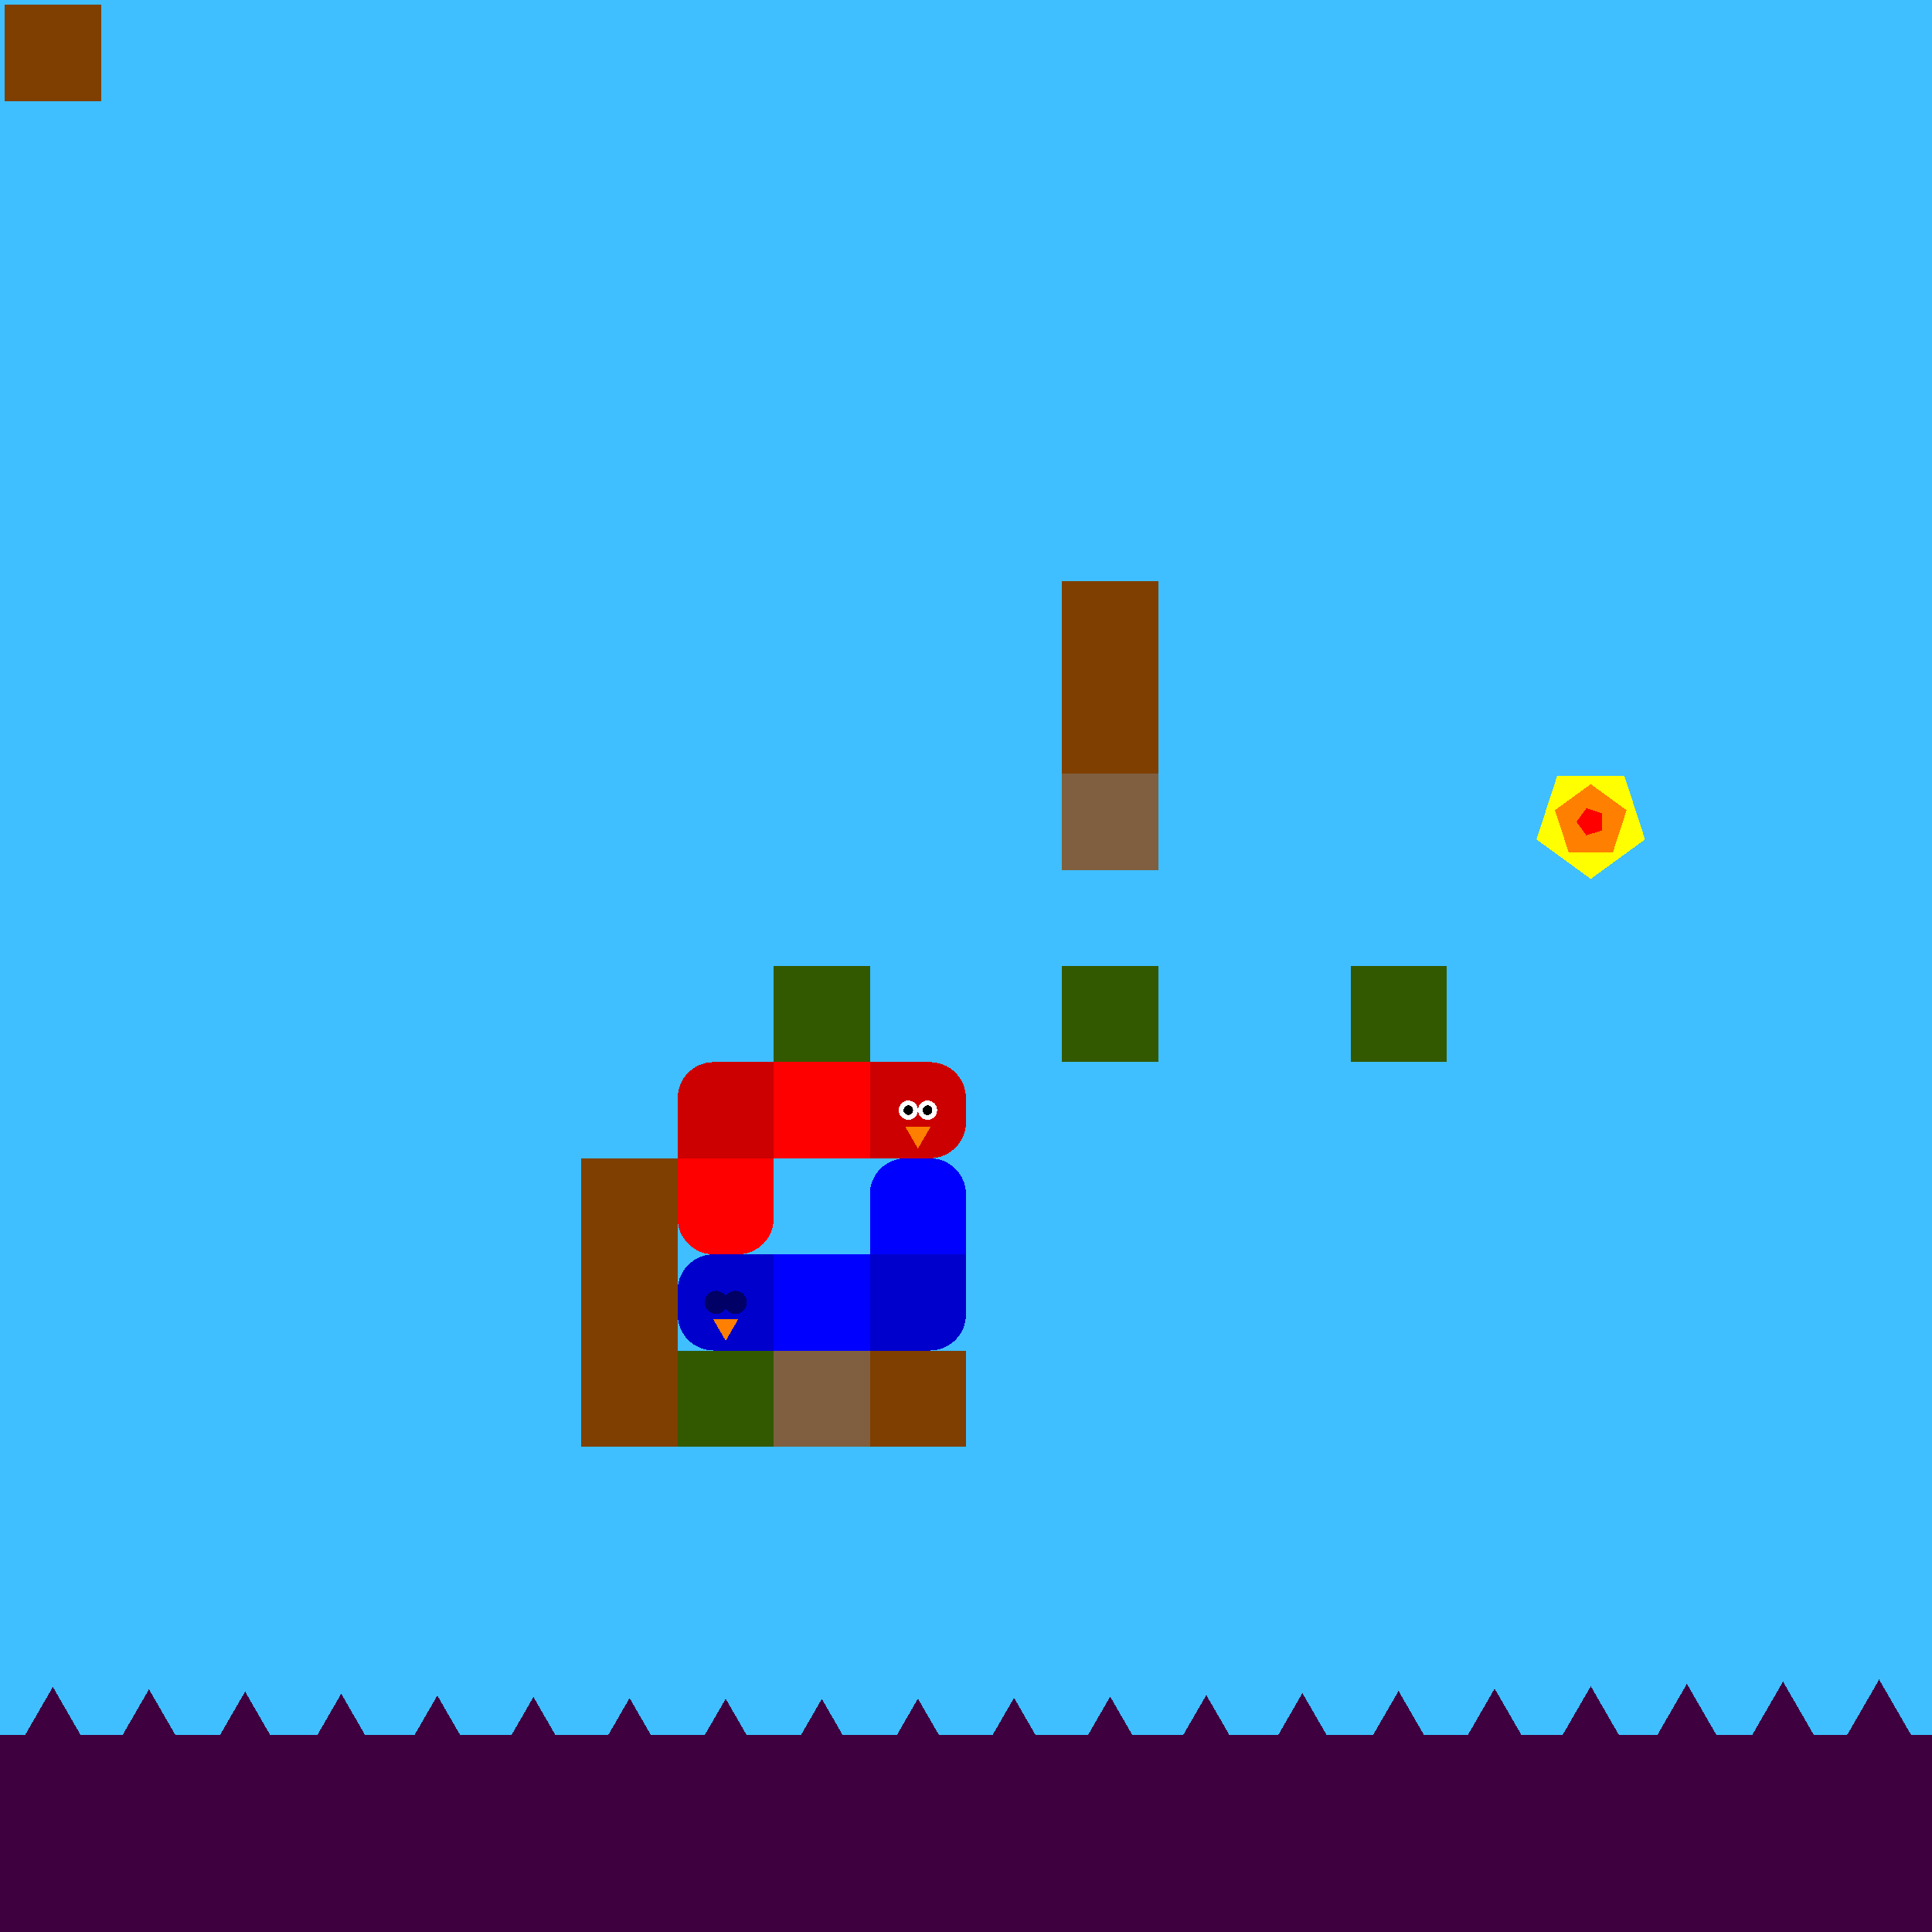 <svg xmlns="http://www.w3.org/2000/svg" version="1.1" width = "403" height = "403" viewBox = "-1 -1 402 402"  preserveAspectRatio = "none" shape-rendering="crispEdges">
<rect x="-20" y="-20" width="440" height="440" style="fill:rgb(63,191,255);" /><rect x="-20" y="360" width="440" height="60" style="fill:rgb(63,0,63);" /><g style="fill:rgb(127,63,0);">
 <rect x="0" y="0" width="20" height="20"/>
 <rect x="120" y="240" width="20" height="20"/>
 <rect x="120" y="260" width="20" height="20"/>
 <rect x="120" y="280" width="20" height="20"/>
</g><g style="fill:rgb(51,89,0);">
 <rect x="140" y="280" width="20" height="20"/>
 <rect x="160" y="200" width="20" height="20"/>
</g><rect x="160" y="280" width="20" height="20" style="fill:rgb(127,95,63);" /><g style="fill:rgb(127,63,0);">
 <rect x="180" y="280" width="20" height="20"/>
 <rect x="220" y="120" width="20" height="20"/>
 <rect x="220" y="140" width="20" height="20"/>
</g><rect x="220" y="160" width="20" height="20" style="fill:rgb(127,95,63);" /><g style="fill:rgb(51,89,0);">
 <rect x="220" y="200" width="20" height="20"/>
 <rect x="280" y="200" width="20" height="20"/>
</g><polygon points="-30,349.026 -38.66,364.026 -21.34,364.026 -30,349.026 " style="fill:rgb(63,0,63)" /><polygon points="-10,349.503 -18.66,364.503 -1.34,364.503 -10,349.503 " style="fill:rgb(63,0,63)" /><polygon points="10,350 1.34,365 18.66,365 10,350 " style="fill:rgb(63,0,63)" /><polygon points="30,350.497 21.34,365.497 38.66,365.497 30,350.497 " style="fill:rgb(63,0,63)" /><polygon points="50,350.974 41.34,365.974 58.66,365.974 50,350.974 " style="fill:rgb(63,0,63)" /><polygon points="70,351.412 61.34,366.412 78.66,366.412 70,351.412 " style="fill:rgb(63,0,63)" /><polygon points="90,351.793 81.34,366.793 98.66,366.793 90,351.793 " style="fill:rgb(63,0,63)" /><polygon points="110,352.104 101.34,367.104 118.66,367.104 110,352.104 " style="fill:rgb(63,0,63)" /><polygon points="130,352.33 121.34,367.33 138.66,367.33 130,352.33 " style="fill:rgb(63,0,63)" /><polygon points="150,352.464 141.34,367.464 158.66,367.464 150,352.464 " style="fill:rgb(63,0,63)" /><polygon points="170,352.499 161.34,367.499 178.66,367.499 170,352.499 " style="fill:rgb(63,0,63)" /><polygon points="190,352.435 181.34,367.435 198.66,367.435 190,352.435 " style="fill:rgb(63,0,63)" /><polygon points="210,352.273 201.34,367.273 218.66,367.273 210,352.273 " style="fill:rgb(63,0,63)" /><polygon points="230,352.021 221.34,367.021 238.66,367.021 230,352.021 " style="fill:rgb(63,0,63)" /><polygon points="250,351.689 241.34,366.689 258.66,366.689 250,351.689 " style="fill:rgb(63,0,63)" /><polygon points="270,351.289 261.34,366.289 278.66,366.289 270,351.289 " style="fill:rgb(63,0,63)" /><polygon points="290,350.837 281.34,365.837 298.66,365.837 290,350.837 " style="fill:rgb(63,0,63)" /><polygon points="310,350.353 301.34,365.353 318.66,365.353 310,350.353 " style="fill:rgb(63,0,63)" /><polygon points="330,349.854 321.34,364.854 338.66,364.854 330,349.854 " style="fill:rgb(63,0,63)" /><polygon points="350,349.361 341.34,364.361 358.66,364.361 350,349.361 " style="fill:rgb(63,0,63)" /><polygon points="370,348.894 361.34,363.894 378.66,363.894 370,348.894 " style="fill:rgb(63,0,63)" /><polygon points="390,348.47 381.34,363.47 398.66,363.47 390,348.47 " style="fill:rgb(63,0,63)" /><polygon points="410,348.108 401.34,363.108 418.66,363.108 410,348.108 " style="fill:rgb(63,0,63)" /><polygon points="430,347.821 421.34,362.821 438.66,362.821 430,347.821 " style="fill:rgb(63,0,63)" /><g style="fill:rgb(255,0,0);">
 <rect x="160" y="227.5" width="20" height="5"/>
 <rect x="167.5" y="220" width="5" height="20"/>
 <rect x="160" y="220" width="10" height="10"/>
 <rect x="160" y="230" width="10" height="10"/>
 <rect x="170" y="220" width="10" height="10"/>
 <rect x="170" y="230" width="10" height="10"/>
</g><g style="fill:rgb(204,0,0);">
 <rect x="140" y="227.5" width="20" height="5"/>
 <rect x="147.5" y="220" width="5" height="20"/>
</g><circle cx="147.5" cy="227.5" r="7.5" style="fill:rgb(204,0,0);stroke-width:1" /><g style="fill:rgb(204,0,0);">
 <rect x="140" y="230" width="10" height="10"/>
 <rect x="150" y="220" width="10" height="10"/>
 <rect x="150" y="230" width="10" height="10"/>
</g><g style="fill:rgb(255,0,0);">
 <rect x="140" y="247.5" width="20" height="5"/>
 <rect x="147.5" y="240" width="5" height="20"/>
 <rect x="140" y="240" width="10" height="10"/>
</g><circle cx="147.5" cy="252.5" r="7.5" style="fill:rgb(255,0,0);stroke-width:1" /><rect x="150" y="240" width="10" height="10" style="fill:rgb(255,0,0);" /><circle cx="152.5" cy="252.5" r="7.5" style="fill:rgb(255,0,0);stroke-width:1" /><g style="fill:rgb(204,0,0);">
 <rect x="180" y="227.5" width="20" height="5"/>
 <rect x="187.5" y="220" width="5" height="20"/>
 <rect x="180" y="220" width="10" height="10"/>
 <rect x="180" y="230" width="10" height="10"/>
</g><circle cx="192.5" cy="227.5" r="7.5" style="fill:rgb(204,0,0);stroke-width:1" /><circle cx="192.5" cy="232.5" r="7.5" style="fill:rgb(204,0,0);stroke-width:1" /><circle cx="192" cy="230" r="2" style="fill:rgb(255,255,255);stroke-width:1" /><circle cx="188" cy="230" r="2" style="fill:rgb(255,255,255);stroke-width:1" /><circle cx="192" cy="230" r="1" style="fill:rgb(0,0,0);stroke-width:1" /><circle cx="188" cy="230" r="1" style="fill:rgb(0,0,0);stroke-width:1" /><polygon points="187.402,233.5 190,238 192.598,233.5 187.402,233.5 " style="fill:rgb(255,127,0)" /><g style="fill:rgb(0,0,255);">
 <rect x="160" y="267.5" width="20" height="5"/>
 <rect x="167.5" y="260" width="5" height="20"/>
 <rect x="160" y="260" width="10" height="10"/>
 <rect x="160" y="270" width="10" height="10"/>
 <rect x="170" y="260" width="10" height="10"/>
 <rect x="170" y="270" width="10" height="10"/>
</g><g style="fill:rgb(0,0,204);">
 <rect x="180" y="267.5" width="20" height="5"/>
 <rect x="187.5" y="260" width="5" height="20"/>
 <rect x="180" y="260" width="10" height="10"/>
 <rect x="180" y="270" width="10" height="10"/>
 <rect x="190" y="260" width="10" height="10"/>
</g><circle cx="192.5" cy="272.5" r="7.5" style="fill:rgb(0,0,204);stroke-width:1" /><g style="fill:rgb(0,0,255);">
 <rect x="180" y="247.5" width="20" height="5"/>
 <rect x="187.5" y="240" width="5" height="20"/>
</g><circle cx="187.5" cy="247.5" r="7.5" style="fill:rgb(0,0,255);stroke-width:1" /><rect x="180" y="250" width="10" height="10" style="fill:rgb(0,0,255);" /><circle cx="192.5" cy="247.5" r="7.5" style="fill:rgb(0,0,255);stroke-width:1" /><rect x="190" y="250" width="10" height="10" style="fill:rgb(0,0,255);" /><g style="fill:rgb(0,0,204);">
 <rect x="140" y="267.5" width="20" height="5"/>
 <rect x="147.5" y="260" width="5" height="20"/>
</g><circle cx="147.5" cy="267.5" r="7.5" style="fill:rgb(0,0,204);stroke-width:1" /><circle cx="147.5" cy="272.5" r="7.5" style="fill:rgb(0,0,204);stroke-width:1" /><g style="fill:rgb(0,0,204);">
 <rect x="150" y="260" width="10" height="10"/>
 <rect x="150" y="270" width="10" height="10"/>
</g><circle cx="152" cy="270" r="2.4" style="fill:rgb(0,0,102);stroke-width:1" /><circle cx="148" cy="270" r="2.4" style="fill:rgb(0,0,102);stroke-width:1" /><polygon points="147.402,273.5 150,278 152.598,273.5 147.402,273.5 " style="fill:rgb(255,127,0)" /><polygon points="330,181.875 341.294,173.67 336.98,160.393 323.02,160.393 318.706,173.67 330,181.875 " style="fill:rgb(255,255,0)" /><polygon points="334.607,176.341 337.454,167.578 330,162.162 322.546,167.578 325.393,176.341 334.607,176.341 " style="fill:rgb(255,127,0)" /><polygon points="332.402,171.745 332.402,168.255 329.083,167.177 327.031,170 329.083,172.823 332.402,171.745 " style="fill:rgb(255,0,0)" />
</svg>